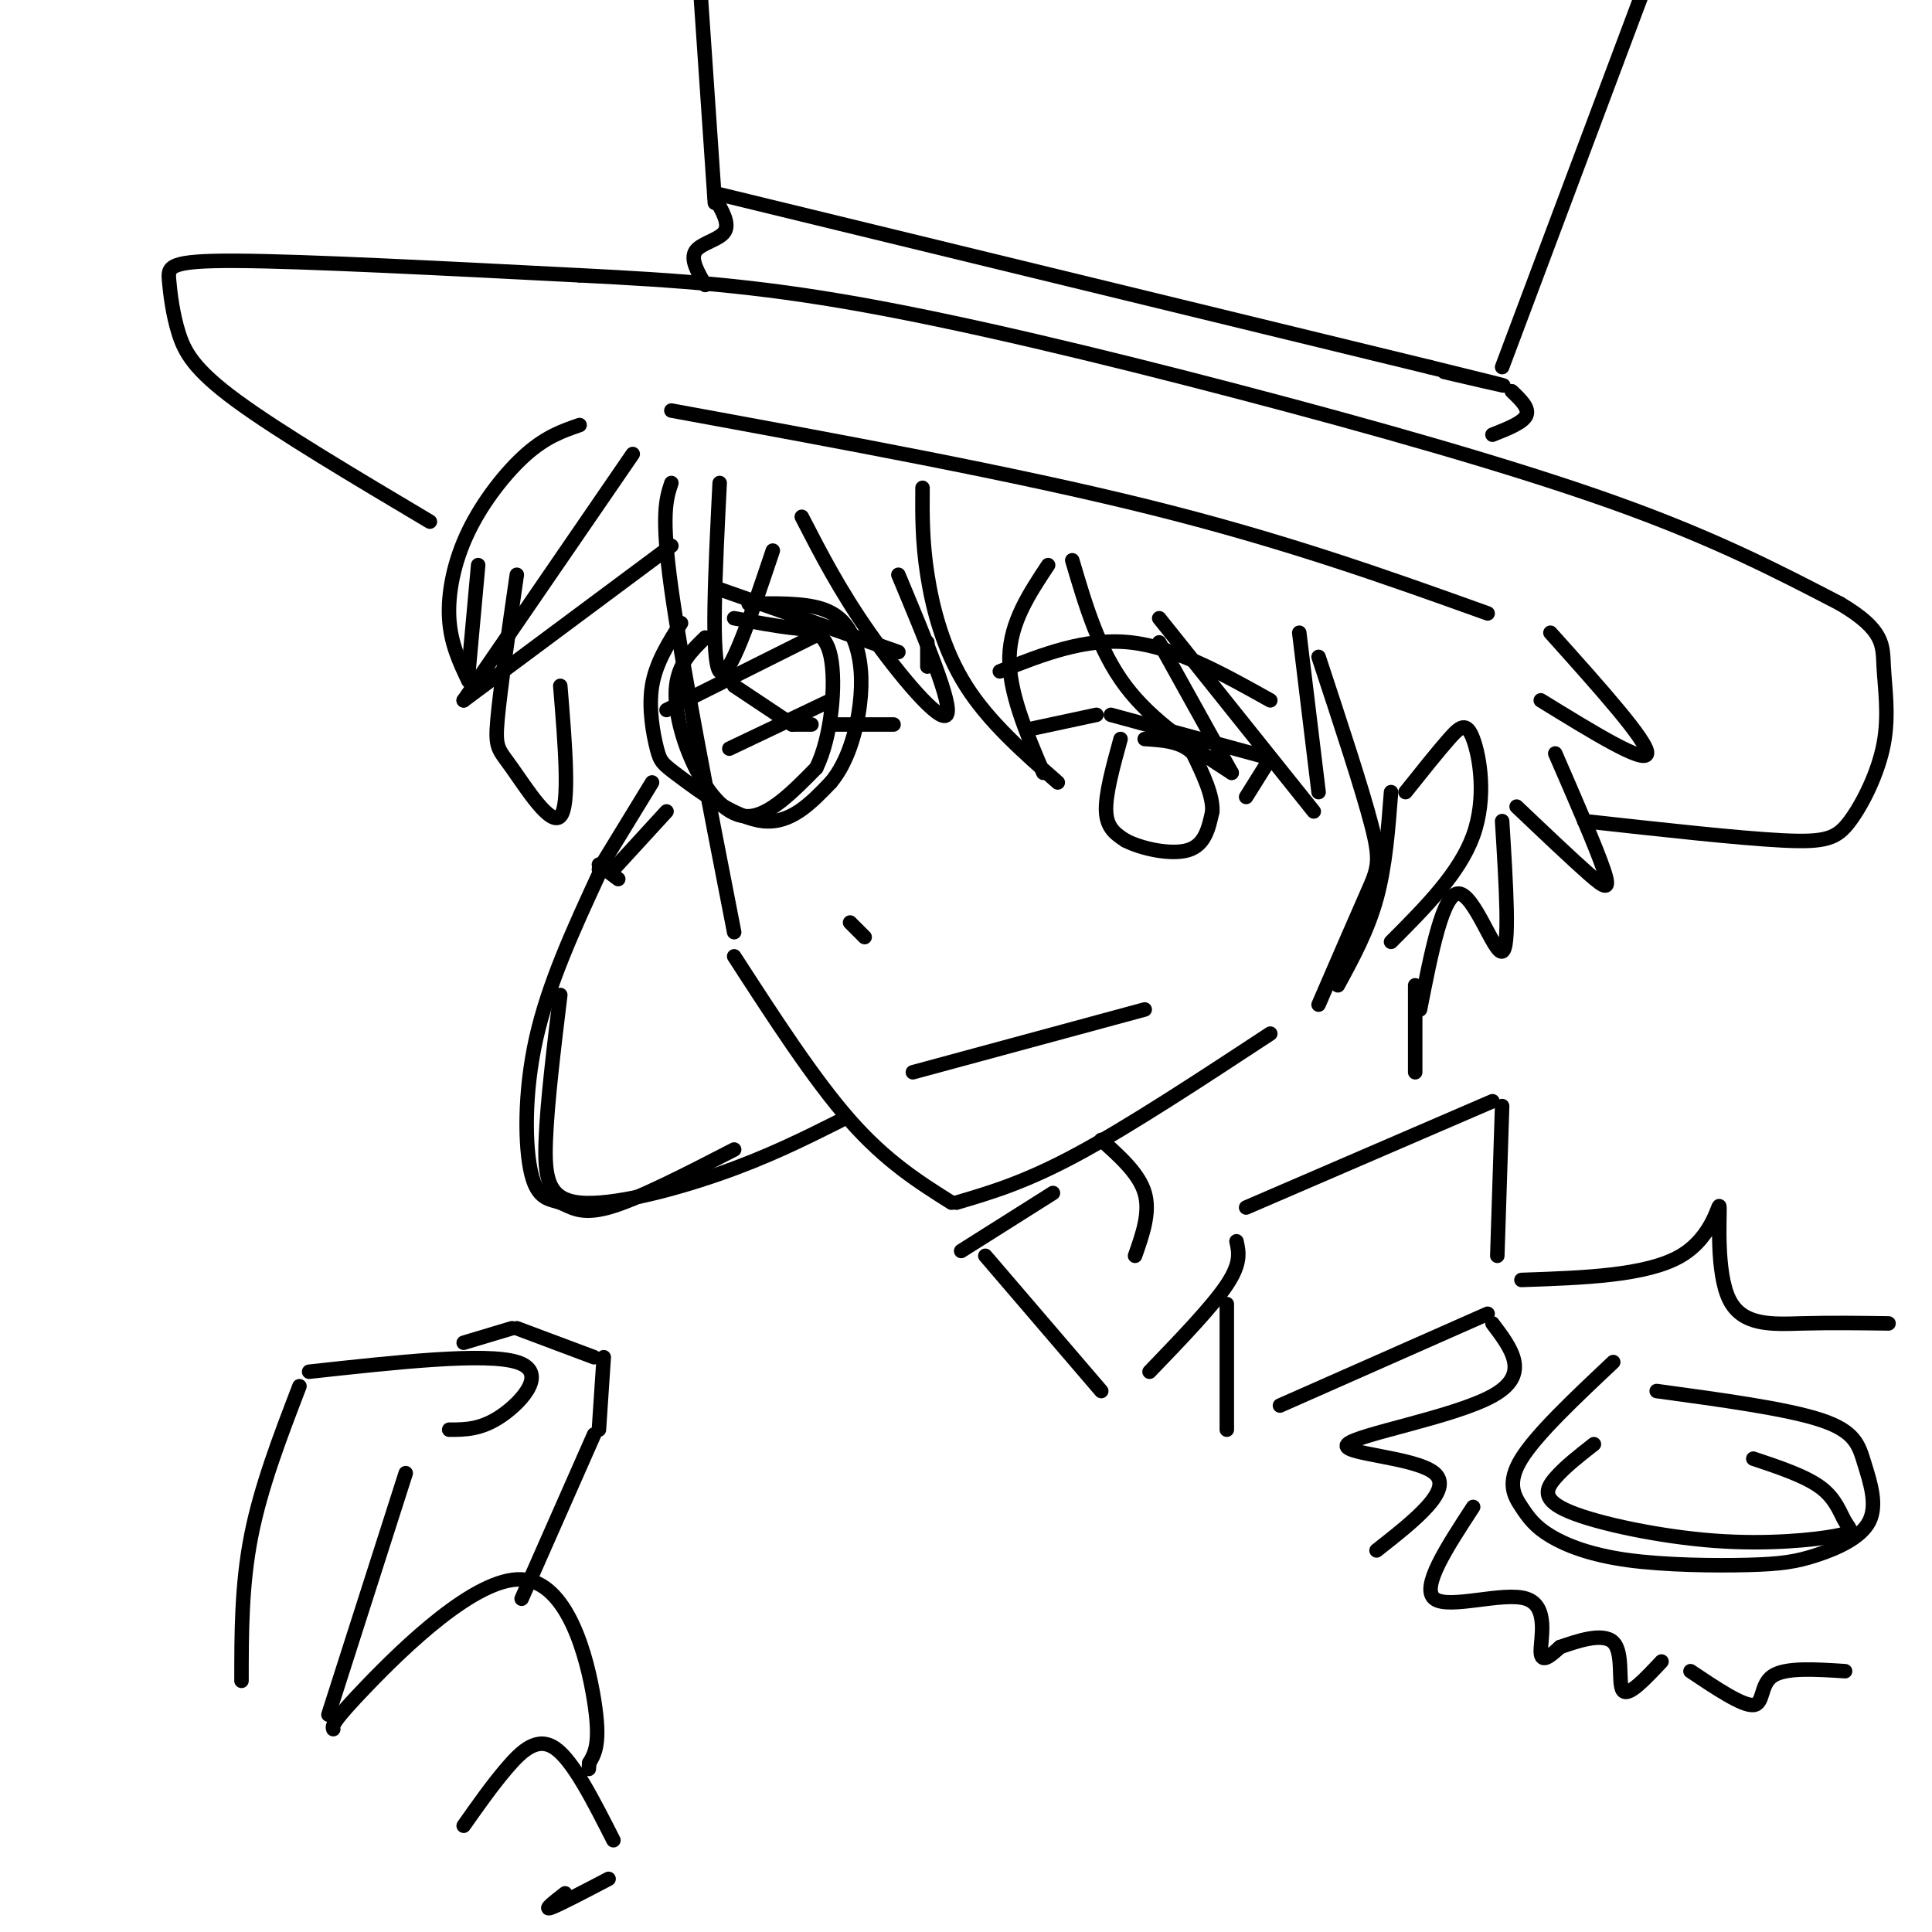 <svg viewBox='0 0 400 400' version='1.1' xmlns='http://www.w3.org/2000/svg' xmlns:xlink='http://www.w3.org/1999/xlink'><g fill='none' stroke='rgb(0,0,0)' stroke-width='3' stroke-linecap='round' stroke-linejoin='round'><path d='M139,100c-1.083,3.250 -2.167,6.500 0,22c2.167,15.500 7.583,43.250 13,71'/><path d='M152,198c8.250,12.750 16.500,25.500 24,34c7.500,8.500 14.250,12.750 21,17'/><path d='M198,249c7.083,-2.083 14.167,-4.167 25,-10c10.833,-5.833 25.417,-15.417 40,-25'/><path d='M213,151c0.000,0.000 14.000,-3.000 14,-3'/><path d='M230,148c0.000,0.000 33.000,9.000 33,9'/><path d='M263,157c0.000,0.000 -5.000,8.000 -5,8'/><path d='M232,153c-1.583,5.750 -3.167,11.500 -3,15c0.167,3.500 2.083,4.750 4,6'/><path d='M233,174c3.289,1.733 9.511,3.067 13,2c3.489,-1.067 4.244,-4.533 5,-8'/><path d='M251,168c0.167,-3.333 -1.917,-7.667 -4,-12'/><path d='M247,156c-2.333,-2.500 -6.167,-2.750 -10,-3'/><path d='M141,129c-2.611,4.120 -5.222,8.239 -6,13c-0.778,4.761 0.276,10.163 1,13c0.724,2.837 1.118,3.110 5,6c3.882,2.890 11.252,8.397 17,9c5.748,0.603 9.874,-3.699 14,-8'/><path d='M172,162c3.522,-4.182 5.325,-10.636 6,-16c0.675,-5.364 0.220,-9.636 -1,-13c-1.220,-3.364 -3.206,-5.818 -7,-7c-3.794,-1.182 -9.397,-1.091 -15,-1'/><path d='M146,132c-2.744,2.661 -5.488,5.321 -6,10c-0.512,4.679 1.208,11.375 4,17c2.792,5.625 6.655,10.179 11,10c4.345,-0.179 9.173,-5.089 14,-10'/><path d='M169,159c3.179,-6.417 4.125,-17.458 3,-23c-1.125,-5.542 -4.321,-5.583 -8,-6c-3.679,-0.417 -7.839,-1.208 -12,-2'/><path d='M138,147c0.000,0.000 32.000,-16.000 32,-16'/><path d='M151,155c0.000,0.000 21.000,-10.000 21,-10'/><path d='M152,142c0.000,0.000 12.000,8.000 12,8'/><path d='M164,150c0.000,0.000 4.000,0.000 4,0'/><path d='M173,150c0.000,0.000 12.000,0.000 12,0'/><path d='M176,191c1.417,1.417 2.833,2.833 3,3c0.167,0.167 -0.917,-0.917 -2,-2'/><path d='M189,222c0.000,0.000 48.000,-13.000 48,-13'/><path d='M207,139c8.833,-3.500 17.667,-7.000 27,-6c9.333,1.000 19.167,6.500 29,12'/><path d='M149,122c0.000,0.000 37.000,13.000 37,13'/><path d='M192,133c0.000,0.000 0.000,5.000 0,5'/><path d='M135,162c0.000,0.000 -11.000,18.000 -11,18'/><path d='M124,179c0.000,0.000 4.000,3.000 4,3'/><path d='M138,168c0.000,0.000 -11.000,12.000 -11,12'/><path d='M124,181c-5.238,11.354 -10.475,22.708 -13,34c-2.525,11.292 -2.337,22.522 -1,28c1.337,5.478 3.821,5.206 6,6c2.179,0.794 4.051,2.656 10,1c5.949,-1.656 15.974,-6.828 26,-12'/><path d='M116,206c-1.345,11.095 -2.690,22.190 -3,30c-0.310,7.810 0.417,12.333 7,13c6.583,0.667 19.024,-2.524 29,-6c9.976,-3.476 17.488,-7.238 25,-11'/><path d='M131,94c0.000,0.000 -35.000,51.000 -35,51'/><path d='M96,145c0.000,0.000 43.000,-32.000 43,-32'/><path d='M149,100c-0.917,18.333 -1.833,36.667 0,39c1.833,2.333 6.417,-11.333 11,-25'/><path d='M166,107c3.911,7.600 7.822,15.200 14,24c6.178,8.800 14.622,18.800 16,17c1.378,-1.800 -4.311,-15.400 -10,-29'/><path d='M191,101c-0.044,5.489 -0.089,10.978 1,18c1.089,7.022 3.311,15.578 8,23c4.689,7.422 11.844,13.711 19,20'/><path d='M216,160c-3.583,-8.417 -7.167,-16.833 -7,-24c0.167,-7.167 4.083,-13.083 8,-19'/><path d='M222,116c2.750,9.333 5.500,18.667 11,26c5.500,7.333 13.750,12.667 22,18'/><path d='M255,160c0.000,0.000 -15.000,-27.000 -15,-27'/><path d='M240,128c0.000,0.000 32.000,40.000 32,40'/><path d='M273,164c0.000,0.000 -4.000,-33.000 -4,-33'/><path d='M273,136c4.533,13.733 9.067,27.467 11,35c1.933,7.533 1.267,8.867 -1,14c-2.267,5.133 -6.133,14.067 -10,23'/><path d='M277,204c3.083,-5.667 6.167,-11.333 8,-18c1.833,-6.667 2.417,-14.333 3,-22'/><path d='M291,164c3.339,-4.185 6.679,-8.369 9,-11c2.321,-2.631 3.625,-3.708 5,0c1.375,3.708 2.821,12.202 0,20c-2.821,7.798 -9.911,14.899 -17,22'/><path d='M120,88c-3.435,1.185 -6.869,2.369 -11,6c-4.131,3.631 -8.958,9.708 -12,16c-3.042,6.292 -4.298,12.798 -4,18c0.298,5.202 2.149,9.101 4,13'/><path d='M97,139c0.000,0.000 2.000,-22.000 2,-22'/><path d='M107,119c-1.732,12.006 -3.464,24.012 -4,30c-0.536,5.988 0.125,5.958 3,10c2.875,4.042 7.964,12.155 10,10c2.036,-2.155 1.018,-14.577 0,-27'/><path d='M321,131c10.167,11.333 20.333,22.667 20,25c-0.333,2.333 -11.167,-4.333 -22,-11'/><path d='M322,156c4.222,9.711 8.444,19.422 10,24c1.556,4.578 0.444,4.022 -3,1c-3.444,-3.022 -9.222,-8.511 -15,-14'/><path d='M311,170c0.822,13.267 1.644,26.533 0,27c-1.644,0.467 -5.756,-11.867 -9,-12c-3.244,-0.133 -5.622,11.933 -8,24'/><path d='M139,85c35.417,6.500 70.833,13.000 99,20c28.167,7.000 49.083,14.500 70,22'/><path d='M89,108c-15.606,-9.278 -31.212,-18.555 -40,-25c-8.788,-6.445 -10.758,-10.057 -12,-14c-1.242,-3.943 -1.758,-8.215 -2,-11c-0.242,-2.785 -0.212,-4.081 14,-4c14.212,0.081 42.606,1.541 71,3'/><path d='M120,57c20.486,1.032 36.203,2.112 58,6c21.797,3.888 49.676,10.585 78,18c28.324,7.415 57.093,15.547 78,23c20.907,7.453 33.954,14.226 47,21'/><path d='M381,125c9.221,5.462 8.772,8.615 9,13c0.228,4.385 1.133,10.000 0,16c-1.133,6.000 -4.305,12.385 -7,16c-2.695,3.615 -4.913,4.462 -14,4c-9.087,-0.462 -25.044,-2.231 -41,-4'/><path d='M146,59c-1.556,-2.667 -3.111,-5.333 -2,-7c1.111,-1.667 4.889,-2.333 6,-4c1.111,-1.667 -0.444,-4.333 -2,-7'/><path d='M148,40c0.000,0.000 148.000,36.000 148,36'/><path d='M296,76c25.167,6.167 14.083,3.583 3,1'/><path d='M313,81c1.833,1.750 3.667,3.500 3,5c-0.667,1.500 -3.833,2.750 -7,4'/><path d='M148,42c0.000,0.000 -3.000,-44.000 -3,-44'/><path d='M311,76c0.000,0.000 30.000,-80.000 30,-80'/><path d='M228,236c3.917,3.500 7.833,7.000 9,11c1.167,4.000 -0.417,8.500 -2,13'/><path d='M238,284c6.500,-6.750 13.000,-13.500 16,-18c3.000,-4.500 2.500,-6.750 2,-9'/><path d='M258,250c0.000,0.000 51.000,-22.000 51,-22'/><path d='M311,229c0.000,0.000 -1.000,31.000 -1,31'/><path d='M254,270c0.000,0.000 0.000,26.000 0,26'/><path d='M265,291c0.000,0.000 43.000,-19.000 43,-19'/><path d='M218,247c0.000,0.000 -19.000,12.000 -19,12'/><path d='M204,260c0.000,0.000 24.000,28.000 24,28'/><path d='M334,282c-7.930,7.465 -15.861,14.929 -19,20c-3.139,5.071 -1.488,7.748 0,10c1.488,2.252 2.811,4.079 6,6c3.189,1.921 8.243,3.935 16,5c7.757,1.065 18.218,1.182 25,1c6.782,-0.182 9.886,-0.662 14,-2c4.114,-1.338 9.237,-3.534 11,-7c1.763,-3.466 0.167,-8.202 -1,-12c-1.167,-3.798 -1.905,-6.656 -9,-9c-7.095,-2.344 -20.548,-4.172 -34,-6'/><path d='M330,299c-3.008,2.353 -6.016,4.706 -8,7c-1.984,2.294 -2.942,4.530 3,7c5.942,2.470 18.786,5.173 30,6c11.214,0.827 20.800,-0.222 25,-1c4.200,-0.778 3.015,-1.286 2,-3c-1.015,-1.714 -1.862,-4.632 -5,-7c-3.138,-2.368 -8.569,-4.184 -14,-6'/><path d='M315,265c13.011,-0.445 26.022,-0.890 33,-5c6.978,-4.110 7.922,-11.885 8,-10c0.078,1.885 -0.710,13.431 2,19c2.710,5.569 8.917,5.163 15,5c6.083,-0.163 12.041,-0.081 18,0'/><path d='M309,274c4.000,5.292 8.000,10.583 0,15c-8.000,4.417 -28.000,7.958 -30,10c-2.000,2.042 14.000,2.583 18,6c4.000,3.417 -4.000,9.708 -12,16'/><path d='M305,312c-5.464,8.363 -10.929,16.726 -8,19c2.929,2.274 14.250,-1.542 19,0c4.750,1.542 2.929,8.440 3,11c0.071,2.560 2.036,0.780 4,-1'/><path d='M323,341c3.083,-1.048 8.792,-3.167 11,-1c2.208,2.167 0.917,8.619 2,10c1.083,1.381 4.542,-2.310 8,-6'/><path d='M350,346c5.378,3.600 10.756,7.200 13,7c2.244,-0.200 1.356,-4.200 4,-6c2.644,-1.800 8.822,-1.400 15,-1'/><path d='M293,204c0.000,0.000 0.000,18.000 0,18'/><path d='M50,348c0.000,-9.917 0.000,-19.833 2,-30c2.000,-10.167 6.000,-20.583 10,-31'/><path d='M64,284c18.244,-2.000 36.489,-4.000 43,-2c6.511,2.000 1.289,8.000 -3,11c-4.289,3.000 -7.644,3.000 -11,3'/><path d='M84,305c0.000,0.000 -16.000,50.000 -16,50'/><path d='M69,358c-0.208,-0.649 -0.417,-1.298 7,-9c7.417,-7.702 22.458,-22.458 32,-22c9.542,0.458 13.583,16.131 15,25c1.417,8.869 0.208,10.935 -1,13'/><path d='M122,365c-0.167,2.167 -0.083,1.083 0,0'/><path d='M96,378c2.956,-4.200 5.911,-8.400 9,-12c3.089,-3.600 6.311,-6.600 10,-4c3.689,2.600 7.844,10.800 12,19'/><path d='M117,392c-2.250,1.750 -4.500,3.500 -3,3c1.500,-0.500 6.750,-3.250 12,-6'/><path d='M96,278c0.000,0.000 10.000,-3.000 10,-3'/><path d='M107,275c0.000,0.000 16.000,6.000 16,6'/><path d='M125,281c0.000,0.000 -1.000,15.000 -1,15'/><path d='M123,297c0.000,0.000 -15.000,34.000 -15,34'/></g>
</svg>